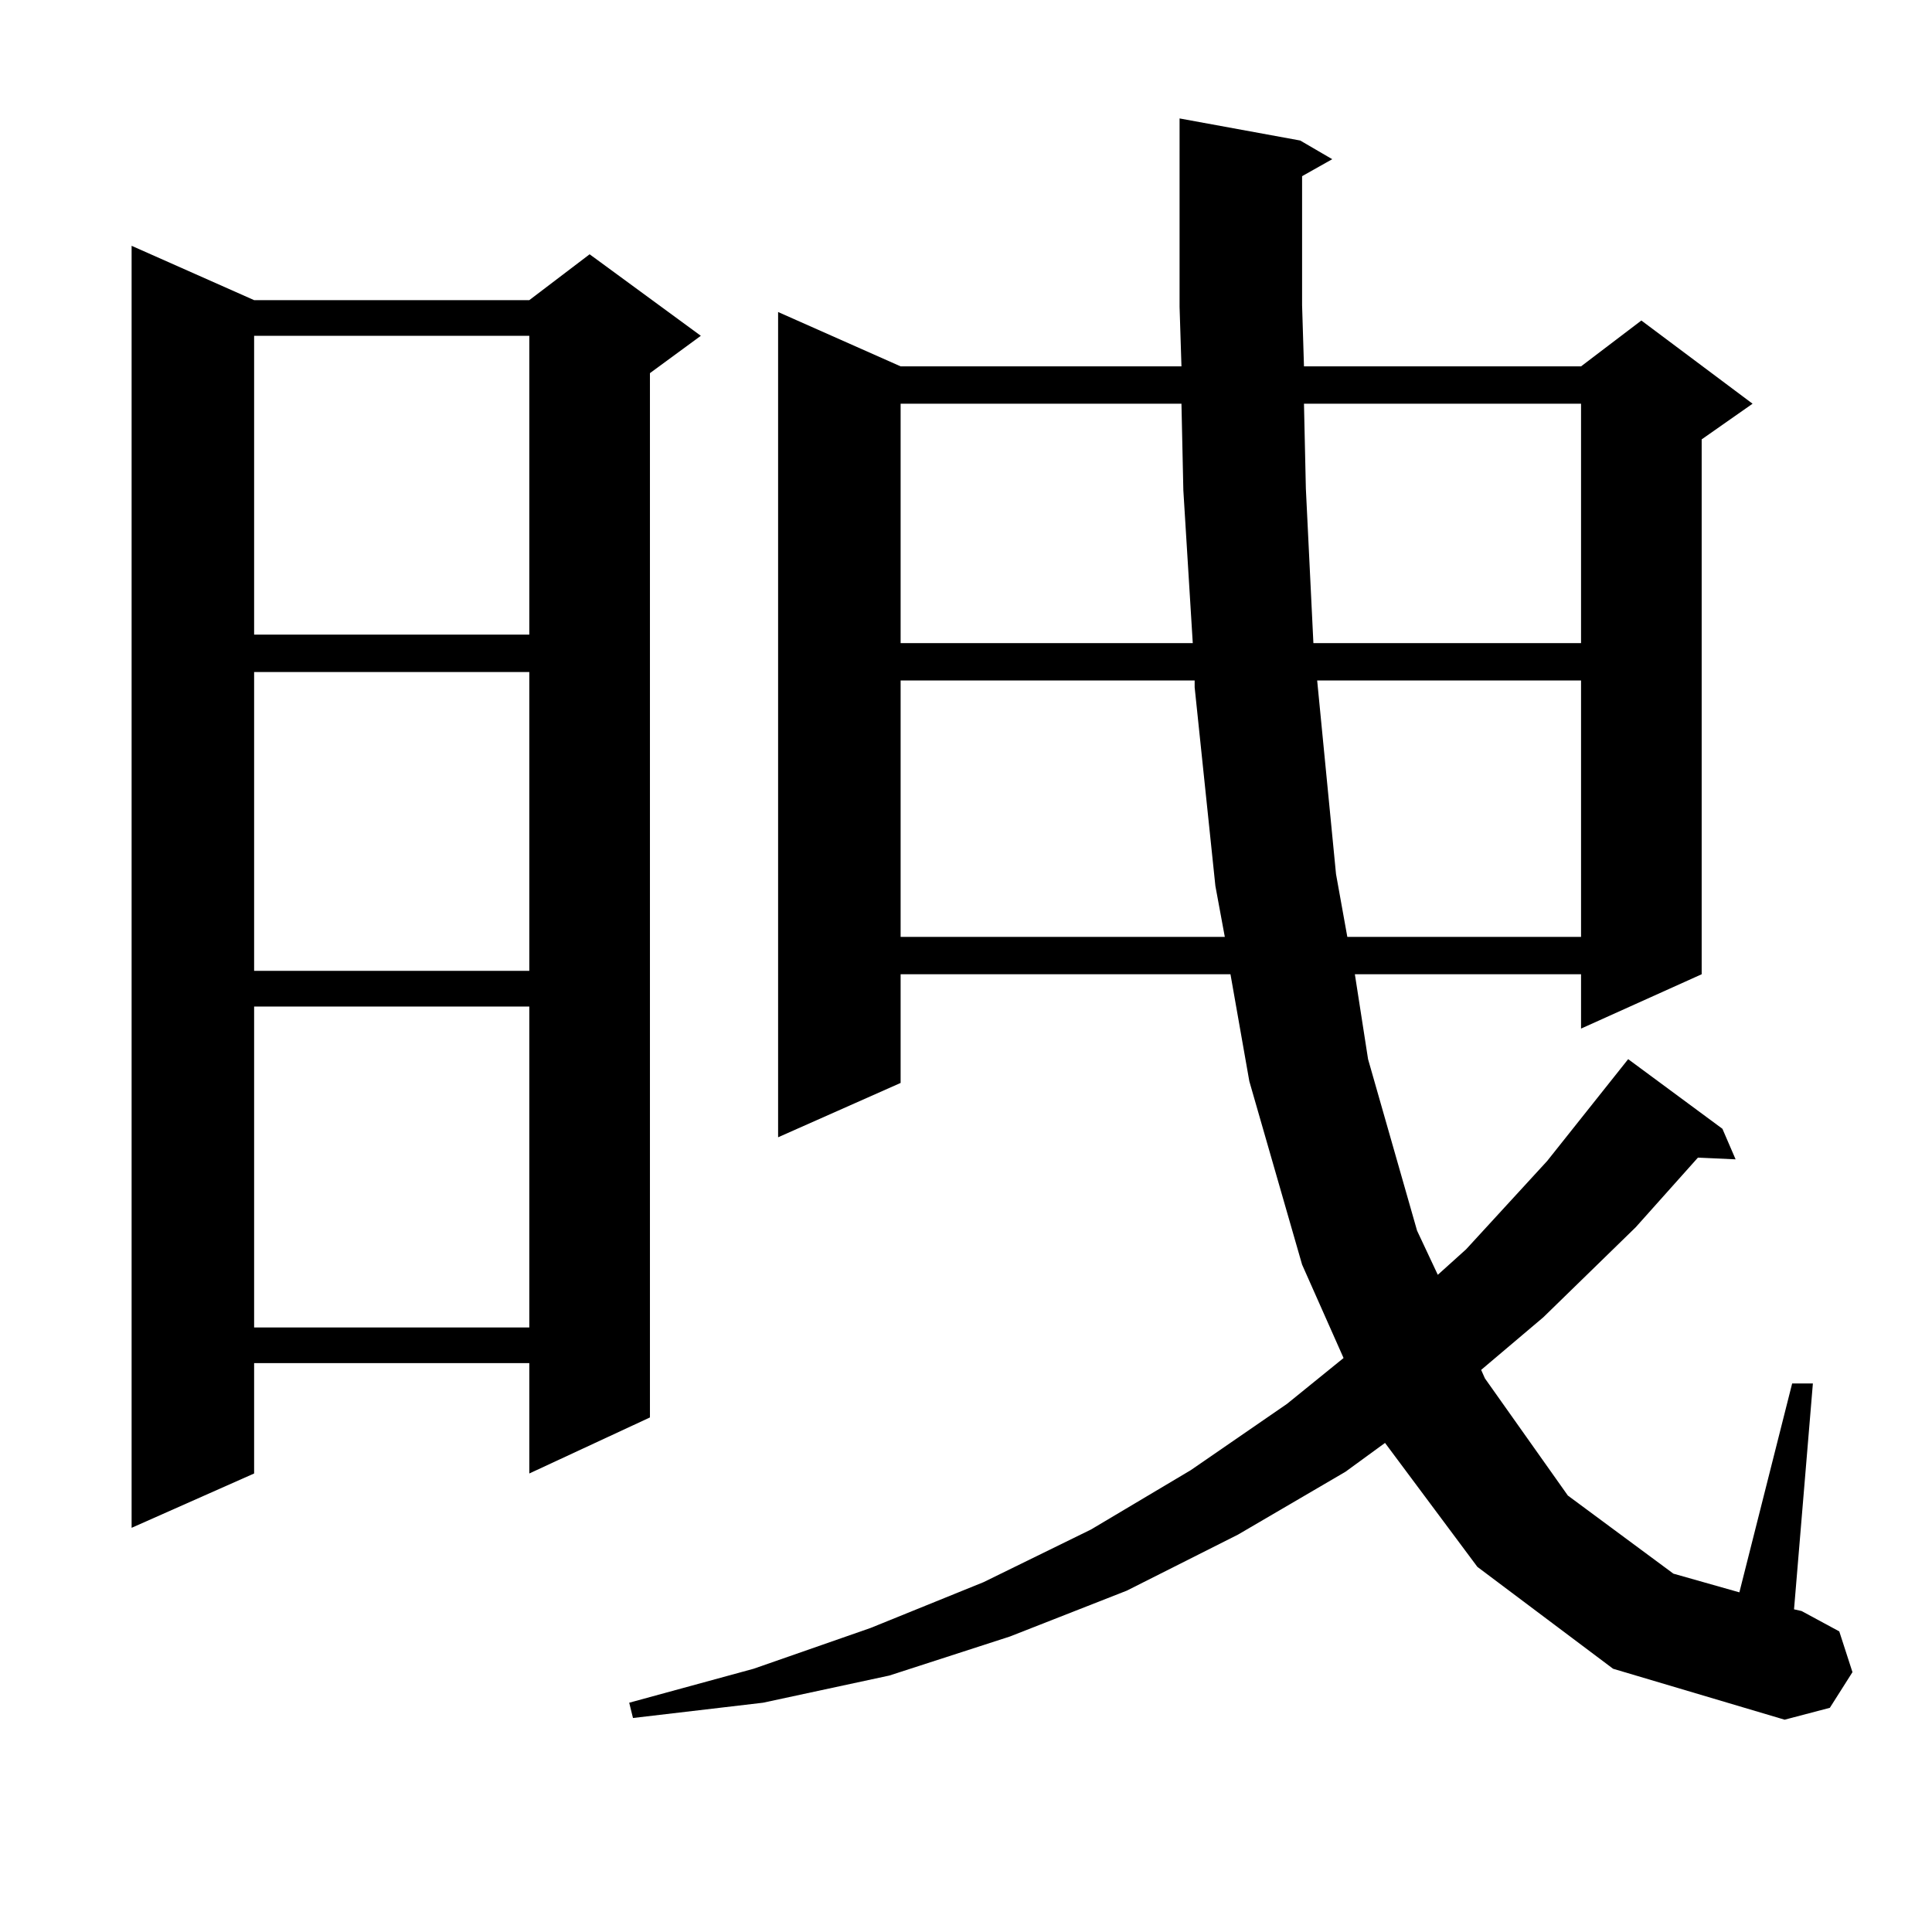 <?xml version="1.0" encoding="utf-8"?>
<!-- Generator: Adobe Illustrator 16.0.0, SVG Export Plug-In . SVG Version: 6.00 Build 0)  -->
<!DOCTYPE svg PUBLIC "-//W3C//DTD SVG 1.1//EN" "http://www.w3.org/Graphics/SVG/1.1/DTD/svg11.dtd">
<svg version="1.1" id="图层_1" xmlns="http://www.w3.org/2000/svg" xmlns:xlink="http://www.w3.org/1999/xlink" x="0px" y="0px"
	 width="1000px" height="1000px" viewBox="0 0 1000 1000" enable-background="new 0 0 1000 1000" xml:space="preserve">
<path d="M131.533,155.348h142.436l31.219-23.73l57.56,42.188l-26.341,19.336v540.527l-62.438,29.004v-57.129H131.533v57.129
	L68.12,790.797V127.223L131.533,155.348z M131.533,173.805v154.688h142.436V173.805H131.533z M131.533,347.828v154.688h142.436
	V347.828H131.533z M131.533,520.973v166.113h142.436V520.973H131.533z M673.959,91.188v66.797l0.976,31.641h143.411l31.219-23.73
	l57.56,43.066l-26.341,18.457v276.855l-62.438,28.125v-28.125h-117.07l6.829,43.945l25.365,88.77l10.731,22.852l14.634-13.184
	l41.95-45.703l41.95-52.734l48.779,36.035l6.829,15.82l-19.512-0.879l-32.194,36.035l-47.804,46.582l-32.194,27.246l1.951,4.395
	l42.926,60.645l54.633,40.43l34.146,9.668l27.316-108.105h10.731l-9.756,116.895l3.902,0.879l19.512,10.547l6.829,21.094
	l-11.707,18.457l-23.414,6.152l-88.778-26.367l-70.242-52.734l-47.804-64.16l-20.487,14.941l-55.608,32.52l-57.56,29.004
	l-60.486,23.73l-62.438,20.215l-65.364,14.063l-67.315,7.91l-1.951-7.91l64.389-17.578l60.486-21.094l58.535-23.73l55.608-27.246
	l51.706-30.762l49.755-34.277l29.268-23.73l-21.463-48.34l-27.316-94.922l-9.756-55.371H466.159v56.25l-63.413,28.125V161.5
	l63.413,28.125h145.362l-0.976-30.762V78.004V61.305l62.438,11.426l16.585,9.668L673.959,91.188z M466.159,208.961v123.926h151.216
	l-4.878-79.102l-0.976-44.824H466.159z M466.159,352.223v132.715H633.96l-4.878-26.367l-10.731-102.832v-3.516H466.159z
	 M674.935,208.961l0.976,43.945l3.902,79.98h138.533V208.961H674.935z M681.764,352.223l9.756,100.195l5.854,32.52h120.973V352.223
	H681.764z"/>
</svg>
